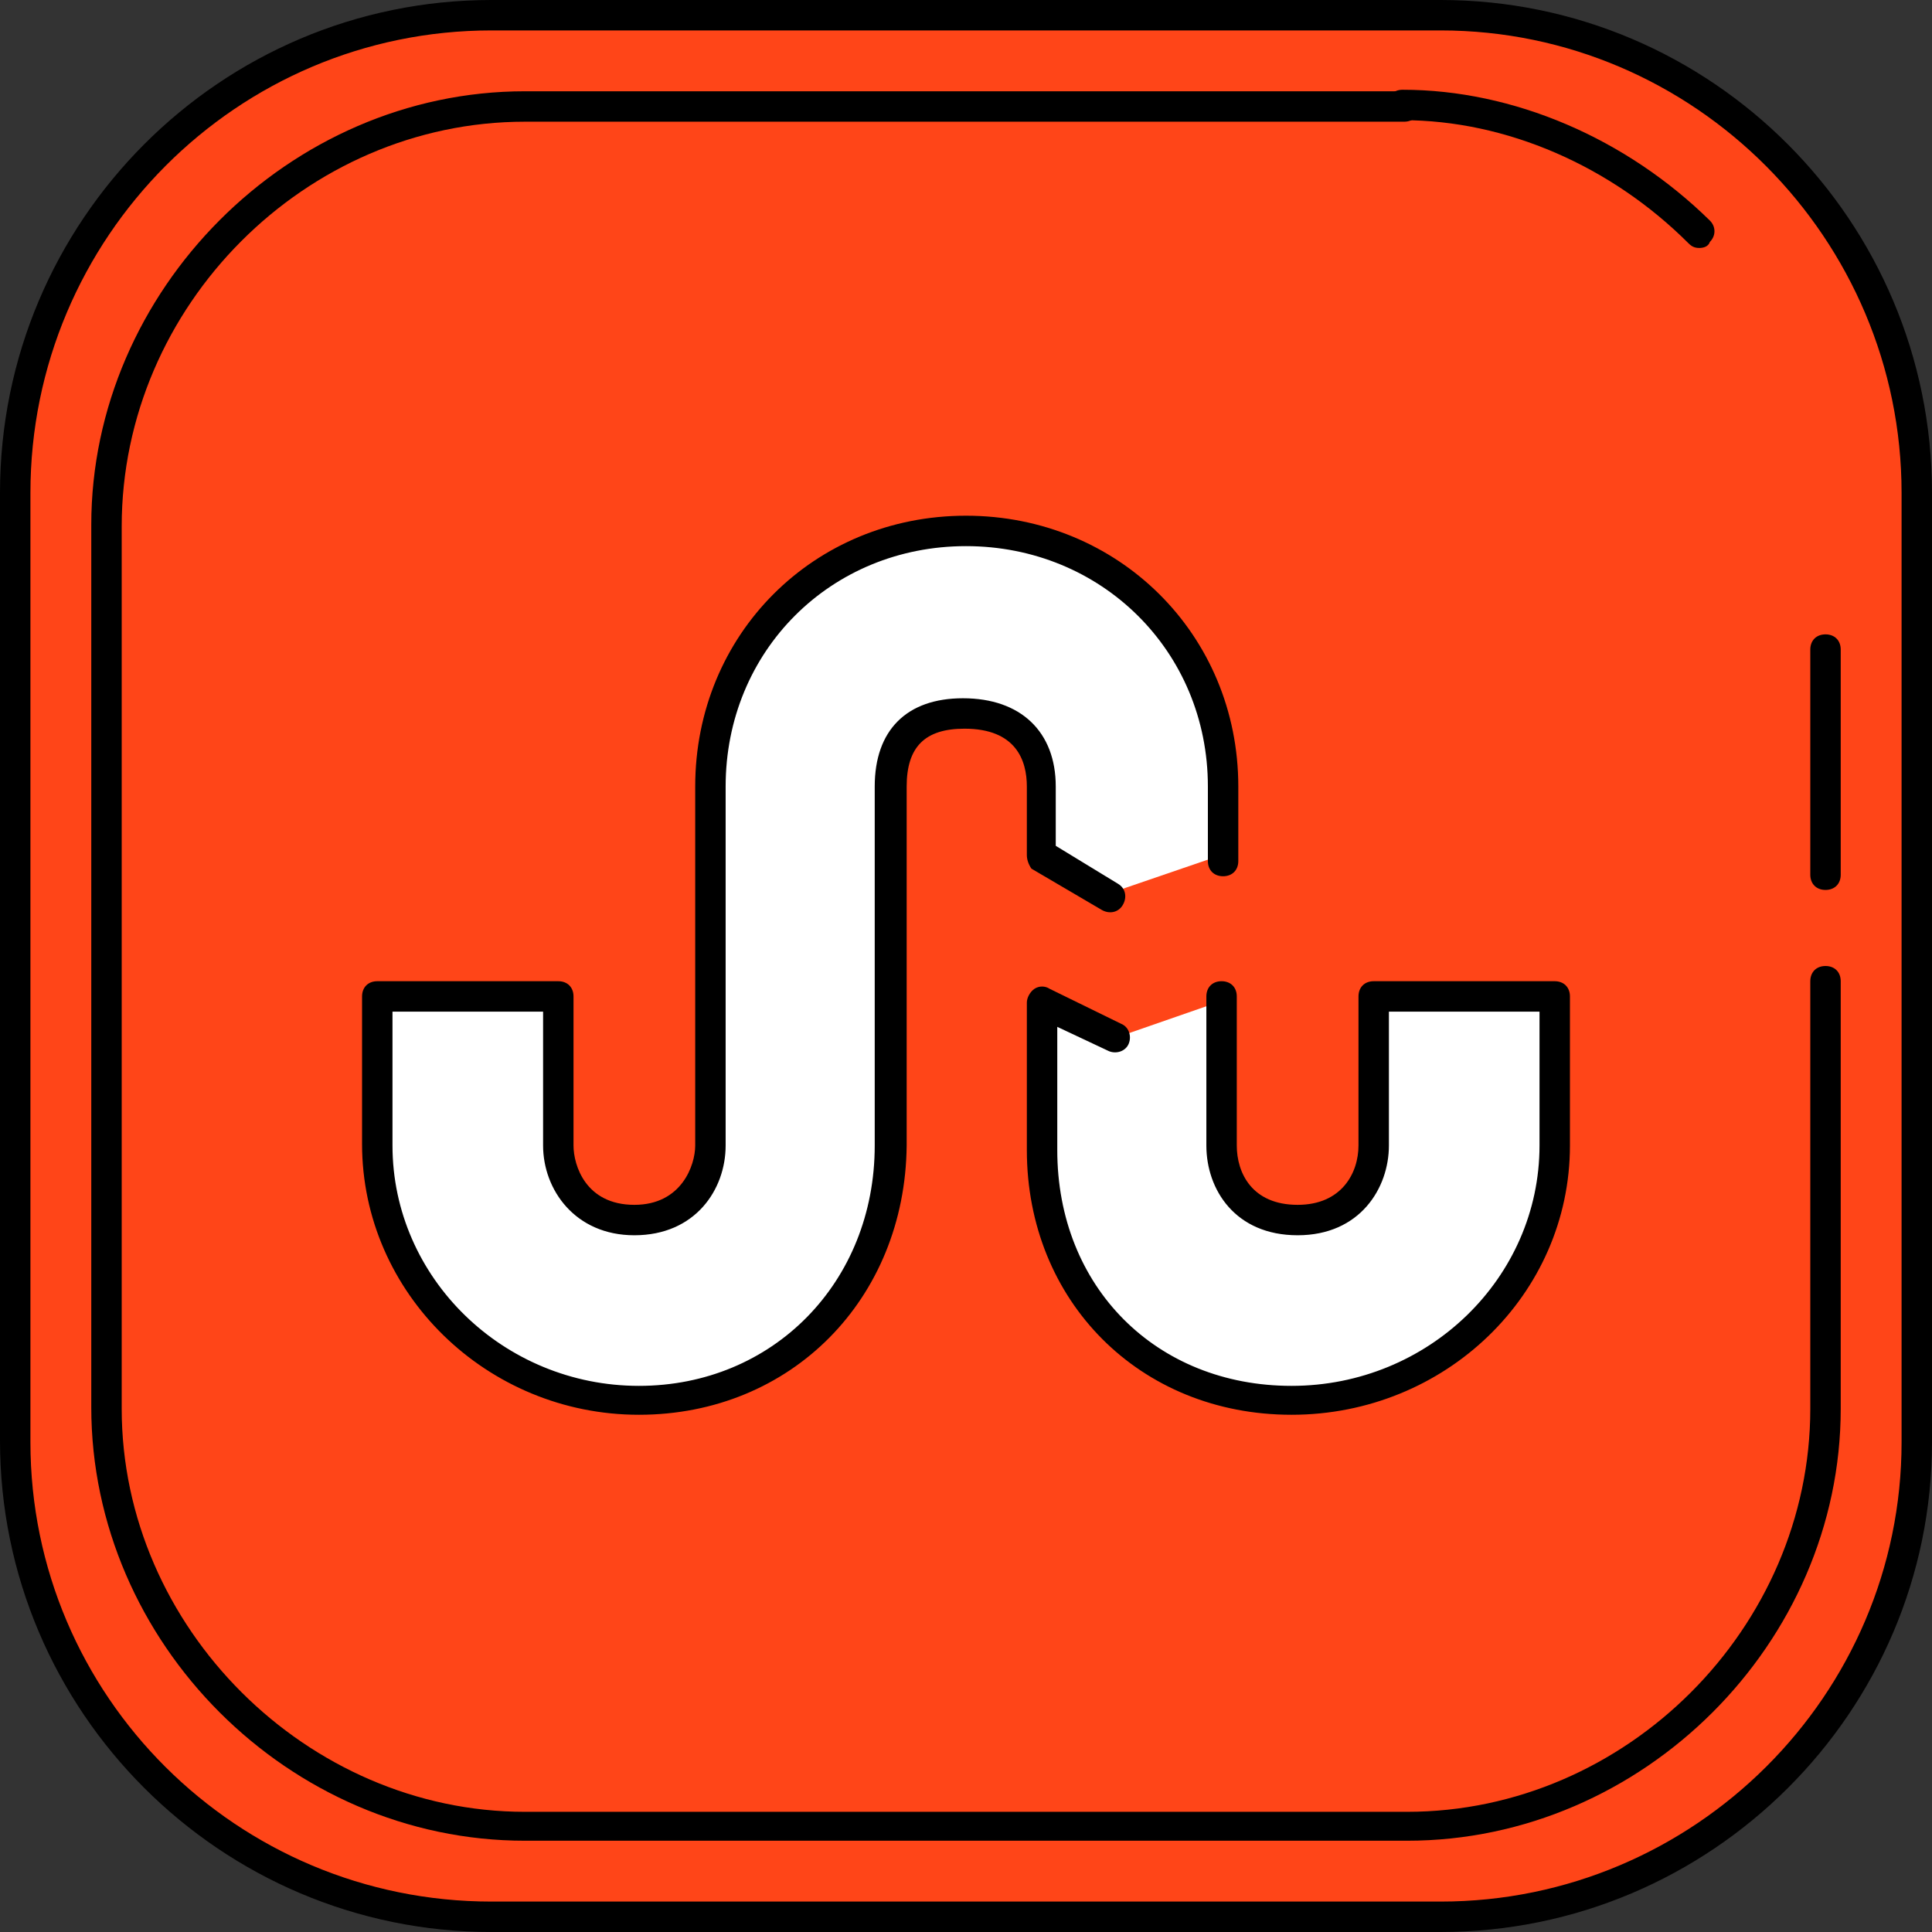 <?xml version="1.0" encoding="iso-8859-1"?>
<!-- Uploaded to: SVG Repo, www.svgrepo.com, Generator: SVG Repo Mixer Tools -->
<svg height="800px" width="800px" version="1.1" id="Layer_1" xmlns="http://www.w3.org/2000/svg" xmlns:xlink="http://www.w3.org/1999/xlink" 
	 viewBox="0 0 508 508" xml:space="preserve">
<rect x="0" y="0" width="508" height="508" fill="#333333" stroke="none"/>
<path style="fill:#FF4518;" d="M504,378.4c0,68.8-56.4,125.6-125.2,125.6H129.2C60.4,504,4,447.6,4,378.4V128.8C4,60,60.4,4,129.2,4
	h249.6C447.6,4,504,60,504,128.8V378.4z"/>
<g>
	<path style="fill:#FFFFFF;" d="M234,301.6v-94.8c0-8.8,3.2-19.2,19.2-19.2s20.4,10.4,20.4,19.2v18l18.4,10l29.2-10v-18
		c0-37.2-29.2-67.2-67.6-67.2s-67.2,30-67.2,67.2v94.4c0,8.8-6,19.6-20,19.6s-20-10.8-20-19.6V262H99.2v39.2
		c0,37.2,30.4,67.2,68.8,67.2c38.4-0.4,66-30.4,66-67.6"/>
	<path style="fill:#FFFFFF;" d="M361.2,300.8c0,8.8-5.2,19.6-20,19.6c-14.4,0-20-10.8-20-19.6v-37.6l-28.8,10l-18.4-9.6v38.8
		c0,37.2,27.2,66,65.6,66s69.2-30,69.2-67.2V262h-47.6V300.8z"/>
</g>
<path d="M378.8,508H129.2C58,508,0,450,0,378.8V129.6C0,58,58,0,129.2,0h249.6C450,0,508,58,508,129.6v249.6
	C508,450,450,508,378.8,508z M129.2,8C62.4,8,8,62.4,8,129.6v249.6C8,446,62.4,500,129.2,500h249.6c66.8,0,121.2-54.4,121.2-120.8
	V129.6C500,62.8,445.6,8,378.8,8C378.8,8,129.2,8,129.2,8z"/>
<path d="M370,484H138c-62,0-114-52-114-114V138C24,76.4,76,24,138,24h231.2c2.4,0,4,1.6,4,4s-1.6,4-4,4H138
	C80.4,32,32,80.4,32,138.4v232c0,57.6,48.8,106,106,106h232c57.6,0,106-48.4,106-106V258c0-2.4,1.6-4,4-4s4,1.6,4,4v112.4
	C484,432,432,484,370,484z"/>
<path d="M446.8,65.2c-1.2,0-2-0.4-2.8-1.2c-20.4-20.4-48-32.4-75.2-32.4c-2.4,0-4-1.6-4-4s1.6-4,4-4c29.2,0,58.8,12.8,80.8,34.4
	c1.6,1.6,1.6,4,0,5.6C449.2,64.8,448,65.2,446.8,65.2z"/>
<path d="M480,234c-2.4,0-4-1.6-4-4v-59.2c0-2.4,1.6-4,4-4s4,1.6,4,4V230C484,232.4,482.4,234,480,234z"/>
<path d="M339.6,372c-40,0-69.6-30-69.6-69.6v-38.8c0-1.2,0.8-2.8,2-3.6c1.2-0.8,2.8-0.8,4,0l18.8,9.2c2,0.8,2.8,3.2,2,5.2
	s-3.2,2.8-5.2,2L278,270v32.4c0,36,26,62,61.6,62c36,0,65.2-28.4,65.2-63.2V266h-39.6v35.2c0,11.2-7.6,23.6-24,23.6s-24-12-24-23.6
	V262c0-2.4,1.6-4,4-4s4,1.6,4,4v39.2c0,7.2,4,15.6,16,15.6c11.6,0,16-8.4,16-15.6V262c0-2.4,1.6-4,4-4h47.6c2.4,0,4,1.6,4,4v39.2
	C412.8,340.4,380,372,339.6,372z M168,372c-40,0-72.8-32-72.8-71.2V262c0-2.4,1.6-4,4-4h47.6c2.4,0,4,1.6,4,4v39.2
	c0,5.2,3.2,15.6,16,15.6c12.4,0,16-10.4,16-15.6v-94.4c0-40,31.2-71.2,71.2-71.2s71.6,31.2,71.6,71.2v19.6c0,2.4-1.6,4-4,4
	s-4-1.6-4-4v-19.6c0-35.6-28-63.2-63.6-63.2s-63.2,27.6-63.2,63.2v94.4c0,11.6-8,23.6-24,23.6c-15.6,0-24-12-24-23.6V266h-39.6v35.2
	c0,34.8,29.2,63.2,64.8,63.2c35.2,0,62-27.2,62-63.2v-94.4c0-14.8,8.4-23.2,23.2-23.2c15.2,0,24.4,8.8,24.4,23.2v15.6l16.4,10
	c2,1.2,2.4,3.6,1.2,5.6c-1.2,2-3.6,2.4-5.6,1.2l-18.4-10.8c-0.8-1.2-1.2-2.4-1.2-3.6v-18c0-6.8-2.8-15.2-16.4-15.2
	c-10.4,0-15.2,4.8-15.2,15.2v94.4C238,341.6,208,372,168,372z"/>
</svg>